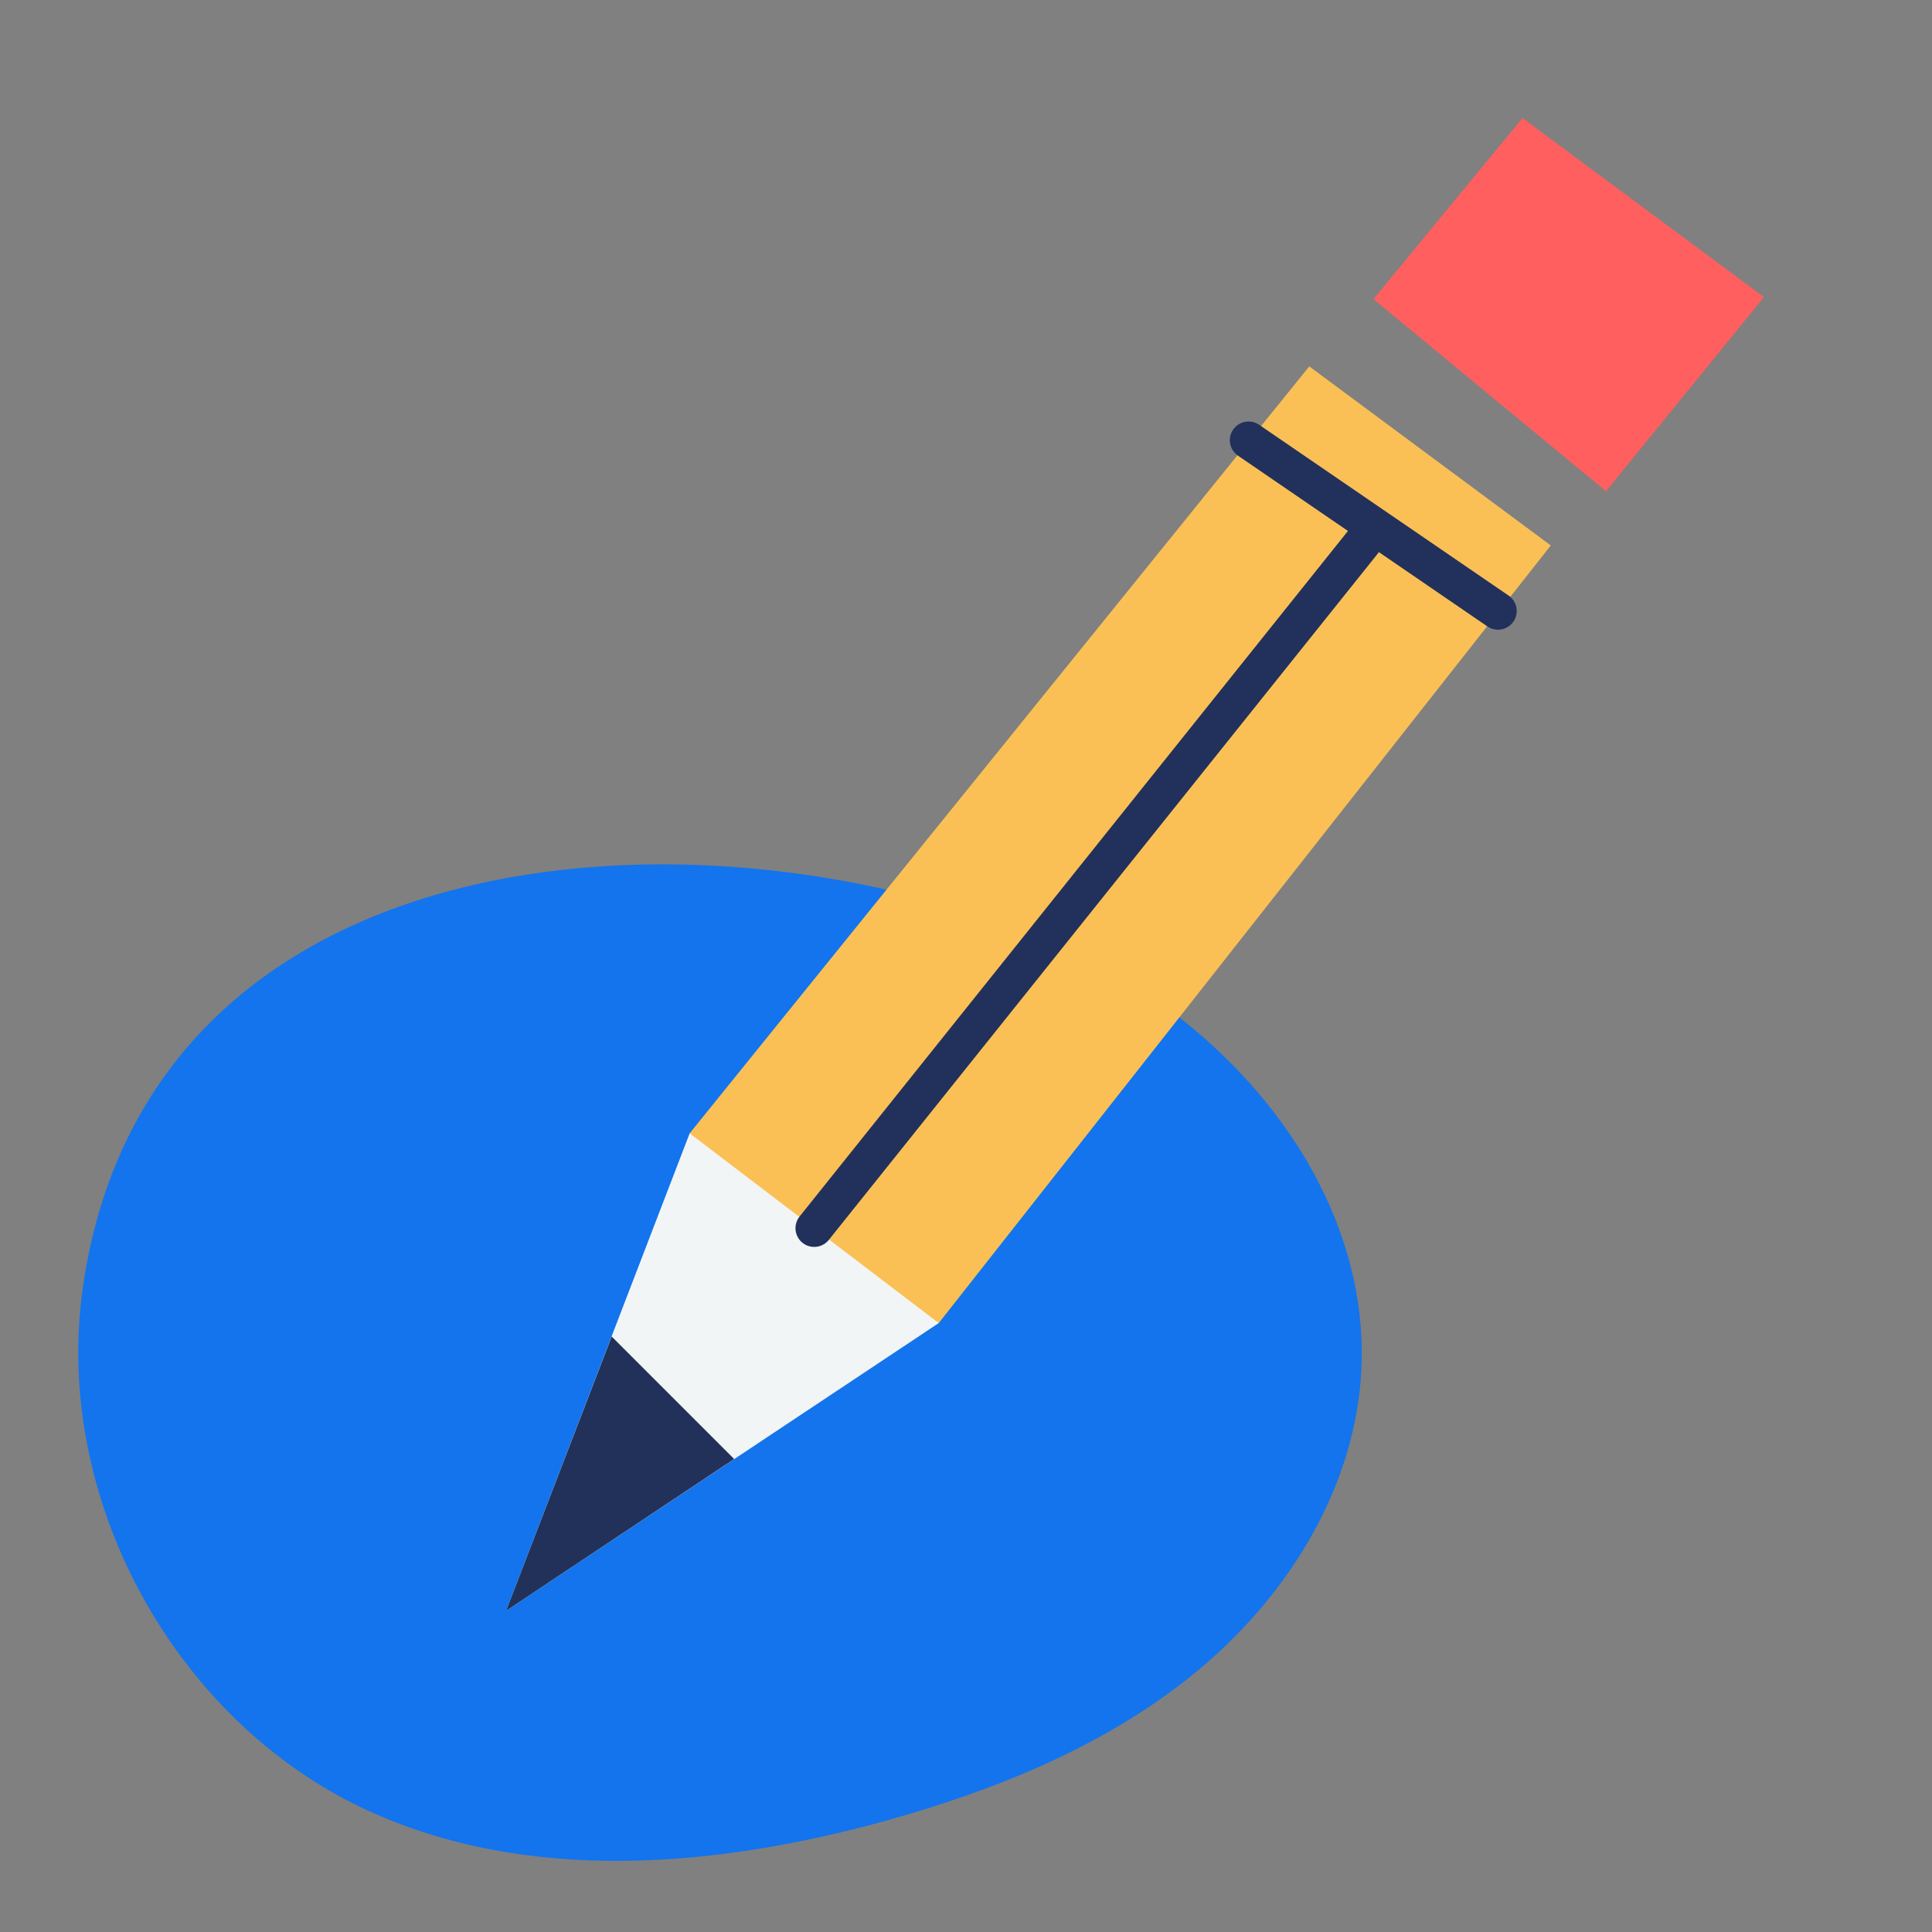 <svg width="56" height="56" viewBox="0 0 56 56" fill="none" xmlns="http://www.w3.org/2000/svg">
<rect x="0" y="0" width="56" height="56" fill="#808080" stroke="none"/>
<path d="M2.4 37.33C1.53 43.42 5.04 49.87 10.62 52.46C15.29 54.62 20.77 54.14 25.73 52.76C28.94 51.86 32.09 50.58 34.66 48.47C37.23 46.36 39.17 43.33 39.44 40.01C39.87 34.66 35.83 29.74 30.95 27.53C20.94 22.99 4.32 23.84 2.4 37.33Z" fill="#1374ED"/>
<path d="M30.66 26.66C30.04 26.99 19.99 32.85 19.99 32.85L14.67 46.69L27.21 38.35L34.25 24.38" fill="#F1F5F5"/>
<path d="M37.95 10.62L19.99 32.85L27.21 38.35L44.95 15.81" fill="#FAC055"/>
<path d="M39.81 8.67L46.55 14.24L51.13 8.61L44.13 3.42L39.81 8.67Z" fill="#FF5F5F"/>
<path d="M14.67 46.69L21.28 42.29L17.73 38.74L14.67 46.69Z" fill="#21315A"/>
<path d="M36.19 12.76L43.42 17.71" stroke="#21315C" stroke-width="1.085" stroke-miterlimit="10" stroke-linecap="round"/>
<path d="M39.51 15.71L23.6 35.6" stroke="#21315C" stroke-width="1.085" stroke-miterlimit="10" stroke-linecap="round"/>
</svg>

